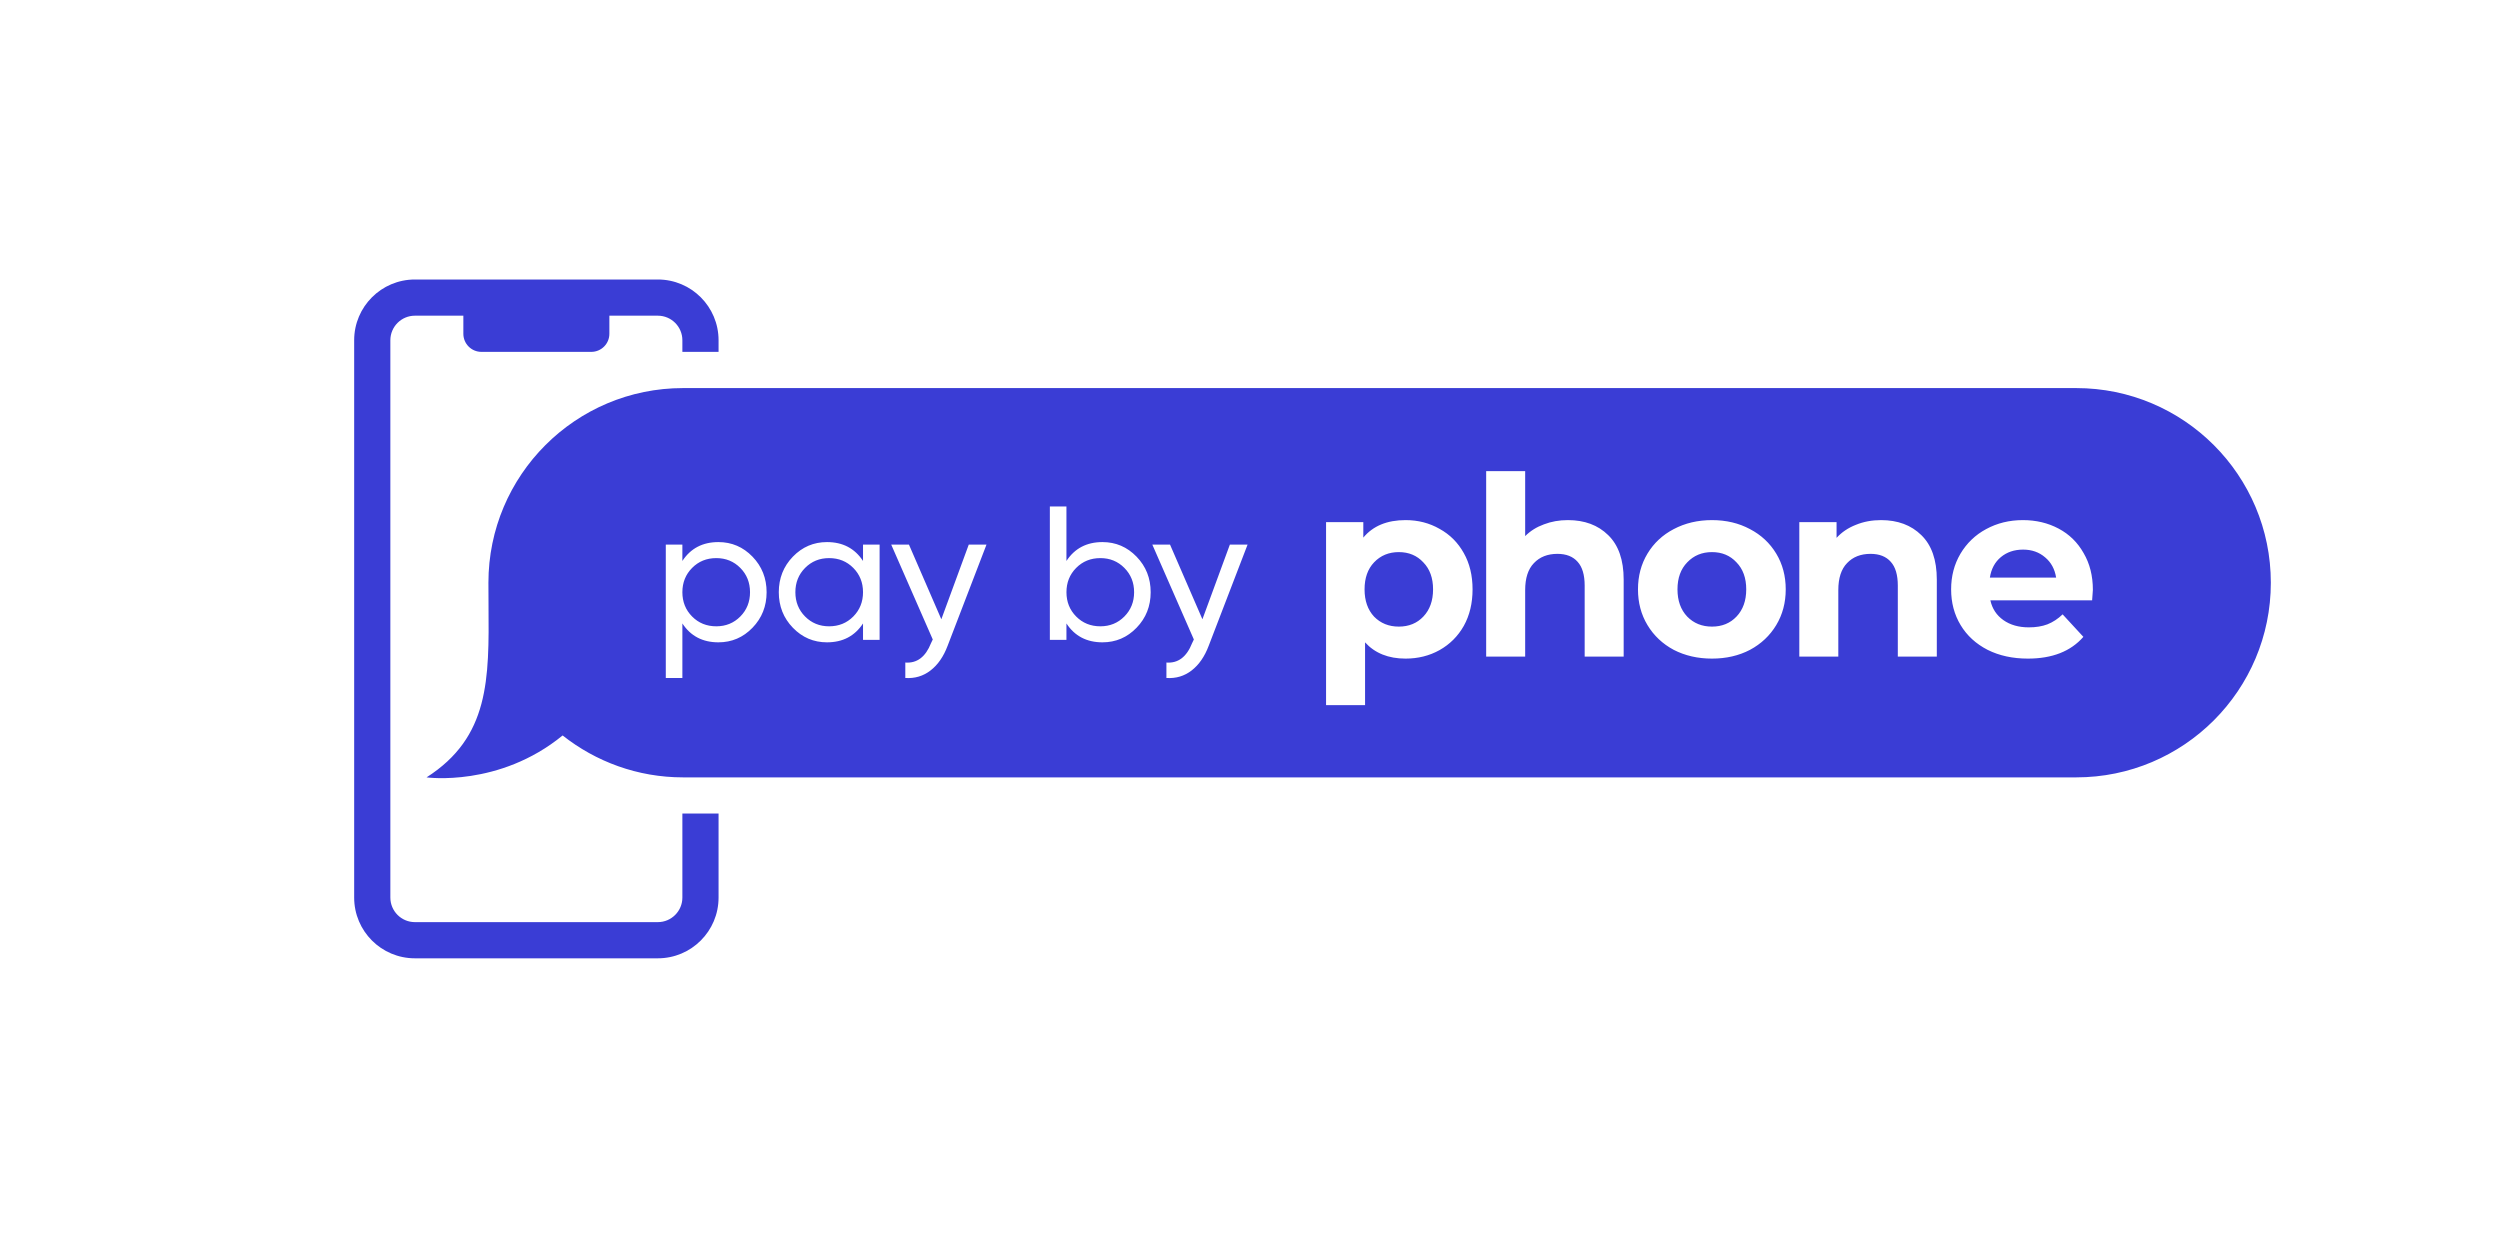 <svg width="120" height="60" viewBox="0 0 120 60" fill="none" xmlns="http://www.w3.org/2000/svg">
<path fill-rule="evenodd" clip-rule="evenodd" d="M32.754 43.084C32.754 43.733 32.226 44.262 31.576 44.262H19.915C19.265 44.262 18.737 43.733 18.737 43.084V16.332C18.737 15.682 19.265 15.153 19.915 15.153H22.241V16.022C22.241 16.502 22.63 16.89 23.11 16.89H28.381C28.861 16.89 29.25 16.502 29.25 16.022V15.153H31.576C32.226 15.153 32.754 15.682 32.754 16.332V16.89H34.491V16.332C34.491 14.722 33.186 13.416 31.576 13.416H19.915C18.305 13.416 17 14.722 17 16.332V43.084C17 44.694 18.305 45.999 19.915 45.999H31.576C33.186 45.999 34.491 44.694 34.491 43.084V39.051H32.754V43.084ZM39.797 26.789C39.339 26.789 38.955 26.946 38.644 27.26C38.333 27.574 38.178 27.963 38.178 28.426C38.178 28.889 38.333 29.278 38.644 29.592C38.955 29.906 39.339 30.063 39.797 30.063C40.26 30.063 40.647 29.906 40.958 29.592C41.269 29.278 41.425 28.889 41.425 28.426C41.425 27.963 41.269 27.574 40.958 27.26C40.647 26.946 40.26 26.789 39.797 26.789ZM51.656 27.26C51.967 26.946 52.354 26.789 52.818 26.789C53.275 26.789 53.659 26.946 53.97 27.26C54.281 27.574 54.437 27.963 54.437 28.426C54.437 28.889 54.281 29.278 53.97 29.592C53.659 29.906 53.275 30.063 52.818 30.063C52.354 30.063 51.967 29.906 51.656 29.592C51.345 29.278 51.19 28.889 51.19 28.426C51.19 27.963 51.345 27.574 51.656 27.26ZM34.382 26.789C33.919 26.789 33.532 26.946 33.221 27.26C32.91 27.574 32.754 27.963 32.754 28.426C32.754 28.889 32.91 29.278 33.221 29.592C33.532 29.906 33.919 30.063 34.382 30.063C34.839 30.063 35.224 29.906 35.535 29.592C35.846 29.278 36.001 28.889 36.001 28.426C36.001 27.963 35.846 27.574 35.535 27.26C35.224 26.946 34.839 26.789 34.382 26.789ZM99.657 18.628H32.787C27.627 18.628 23.444 22.811 23.444 27.971C23.444 28.332 23.446 28.687 23.449 29.033C23.477 32.608 23.498 35.38 20.474 37.314C20.474 37.314 23.959 37.797 27.006 35.302C28.597 36.558 30.602 37.314 32.787 37.314H99.657C104.817 37.314 109 33.131 109 27.971C109 22.811 104.817 18.628 99.657 18.628ZM36.12 30.132C35.669 30.599 35.123 30.832 34.483 30.832C33.727 30.832 33.15 30.53 32.754 29.926V32.543H31.958V26.14H32.754V26.926C33.15 26.322 33.727 26.02 34.483 26.02C35.123 26.02 35.669 26.254 36.12 26.72C36.571 27.187 36.797 27.756 36.797 28.426C36.797 29.097 36.571 29.666 36.12 30.132ZM42.221 30.713H41.425V29.926C41.028 30.53 40.452 30.832 39.696 30.832C39.055 30.832 38.51 30.599 38.058 30.132C37.607 29.666 37.382 29.097 37.382 28.426C37.382 27.756 37.607 27.187 38.058 26.72C38.51 26.254 39.055 26.02 39.696 26.02C40.452 26.02 41.028 26.322 41.425 26.926V26.14H42.221V30.713ZM45.486 30.997C45.291 31.515 45.018 31.91 44.667 32.181C44.317 32.453 43.913 32.573 43.455 32.543V31.802C44.016 31.844 44.428 31.533 44.69 30.869L44.773 30.695L42.778 26.14H43.629L45.184 29.725L46.501 26.14H47.352L45.486 30.997ZM54.555 30.132C54.104 30.599 53.558 30.832 52.918 30.832C52.162 30.832 51.585 30.53 51.189 29.926V30.713H50.393V24.31H51.189V26.926C51.585 26.322 52.162 26.02 52.918 26.02C53.558 26.02 54.104 26.254 54.555 26.72C55.007 27.187 55.232 27.756 55.232 28.426C55.232 29.097 55.007 29.666 54.555 30.132ZM58.018 30.997C57.823 31.515 57.55 31.91 57.2 32.181C56.849 32.453 56.445 32.573 55.988 32.543V31.802C56.549 31.844 56.96 31.533 57.222 30.869L57.305 30.695L55.311 26.14H56.161L57.716 29.725L59.034 26.14H59.884L58.018 30.997ZM75.26 24.965C76.06 24.965 76.704 25.205 77.192 25.685C77.688 26.165 77.936 26.877 77.936 27.821V31.517H76.064V28.109C76.064 27.597 75.952 27.217 75.728 26.969C75.504 26.713 75.18 26.585 74.756 26.585C74.284 26.585 73.908 26.733 73.628 27.029C73.348 27.317 73.208 27.749 73.208 28.325V31.517H71.336V22.613H73.208V25.733C73.456 25.485 73.756 25.297 74.108 25.169C74.46 25.033 74.844 24.965 75.26 24.965ZM80.339 31.193C80.883 31.473 81.495 31.613 82.175 31.613C82.855 31.613 83.463 31.473 83.999 31.193C84.535 30.905 84.955 30.509 85.259 30.005C85.563 29.501 85.715 28.929 85.715 28.289C85.715 27.649 85.563 27.077 85.259 26.573C84.955 26.069 84.535 25.677 83.999 25.397C83.463 25.109 82.855 24.965 82.175 24.965C81.495 24.965 80.883 25.109 80.339 25.397C79.803 25.677 79.383 26.069 79.079 26.573C78.775 27.077 78.623 27.649 78.623 28.289C78.623 28.929 78.775 29.501 79.079 30.005C79.383 30.509 79.803 30.905 80.339 31.193ZM83.351 29.597C83.047 29.917 82.655 30.077 82.175 30.077C81.695 30.077 81.299 29.917 80.987 29.597C80.675 29.269 80.519 28.833 80.519 28.289C80.519 27.745 80.675 27.313 80.987 26.993C81.299 26.665 81.695 26.501 82.175 26.501C82.655 26.501 83.047 26.665 83.351 26.993C83.663 27.313 83.819 27.745 83.819 28.289C83.819 28.833 83.663 29.269 83.351 29.597ZM90.291 24.965C91.091 24.965 91.735 25.205 92.223 25.685C92.719 26.165 92.967 26.877 92.967 27.821V31.517H91.095V28.109C91.095 27.597 90.983 27.217 90.759 26.969C90.535 26.713 90.211 26.585 89.787 26.585C89.315 26.585 88.939 26.733 88.659 27.029C88.379 27.317 88.239 27.749 88.239 28.325V31.517H86.367V25.061H88.155V25.817C88.403 25.545 88.711 25.337 89.079 25.193C89.447 25.041 89.851 24.965 90.291 24.965ZM100.458 28.313C100.458 28.337 100.446 28.505 100.422 28.817H95.538C95.626 29.217 95.834 29.533 96.162 29.765C96.49 29.997 96.898 30.113 97.386 30.113C97.722 30.113 98.018 30.065 98.274 29.969C98.538 29.865 98.782 29.705 99.006 29.489L100.002 30.569C99.394 31.265 98.506 31.613 97.338 31.613C96.61 31.613 95.966 31.473 95.406 31.193C94.846 30.905 94.414 30.509 94.11 30.005C93.806 29.501 93.654 28.929 93.654 28.289C93.654 27.657 93.802 27.089 94.098 26.585C94.402 26.073 94.814 25.677 95.334 25.397C95.862 25.109 96.45 24.965 97.098 24.965C97.73 24.965 98.302 25.101 98.814 25.373C99.326 25.645 99.726 26.037 100.014 26.549C100.31 27.053 100.458 27.641 100.458 28.313ZM97.11 26.381C96.686 26.381 96.33 26.501 96.042 26.741C95.754 26.981 95.578 27.309 95.514 27.725H98.694C98.63 27.317 98.454 26.993 98.166 26.753C97.878 26.505 97.526 26.381 97.11 26.381ZM69.099 25.385C68.611 25.105 68.067 24.965 67.467 24.965C66.579 24.965 65.903 25.245 65.439 25.805V25.061H63.651V33.845H65.523V30.833C65.995 31.353 66.643 31.613 67.467 31.613C68.067 31.613 68.611 31.477 69.099 31.205C69.595 30.925 69.983 30.537 70.263 30.041C70.543 29.537 70.683 28.953 70.683 28.289C70.683 27.625 70.543 27.045 70.263 26.549C69.983 26.045 69.595 25.657 69.099 25.385ZM68.319 29.597C68.015 29.917 67.623 30.077 67.143 30.077C66.663 30.077 66.267 29.917 65.955 29.597C65.651 29.269 65.499 28.833 65.499 28.289C65.499 27.745 65.651 27.313 65.955 26.993C66.267 26.665 66.663 26.501 67.143 26.501C67.623 26.501 68.015 26.665 68.319 26.993C68.631 27.313 68.787 27.745 68.787 28.289C68.787 28.833 68.631 29.269 68.319 29.597Z" fill="#3A3DD5"/>
</svg>

